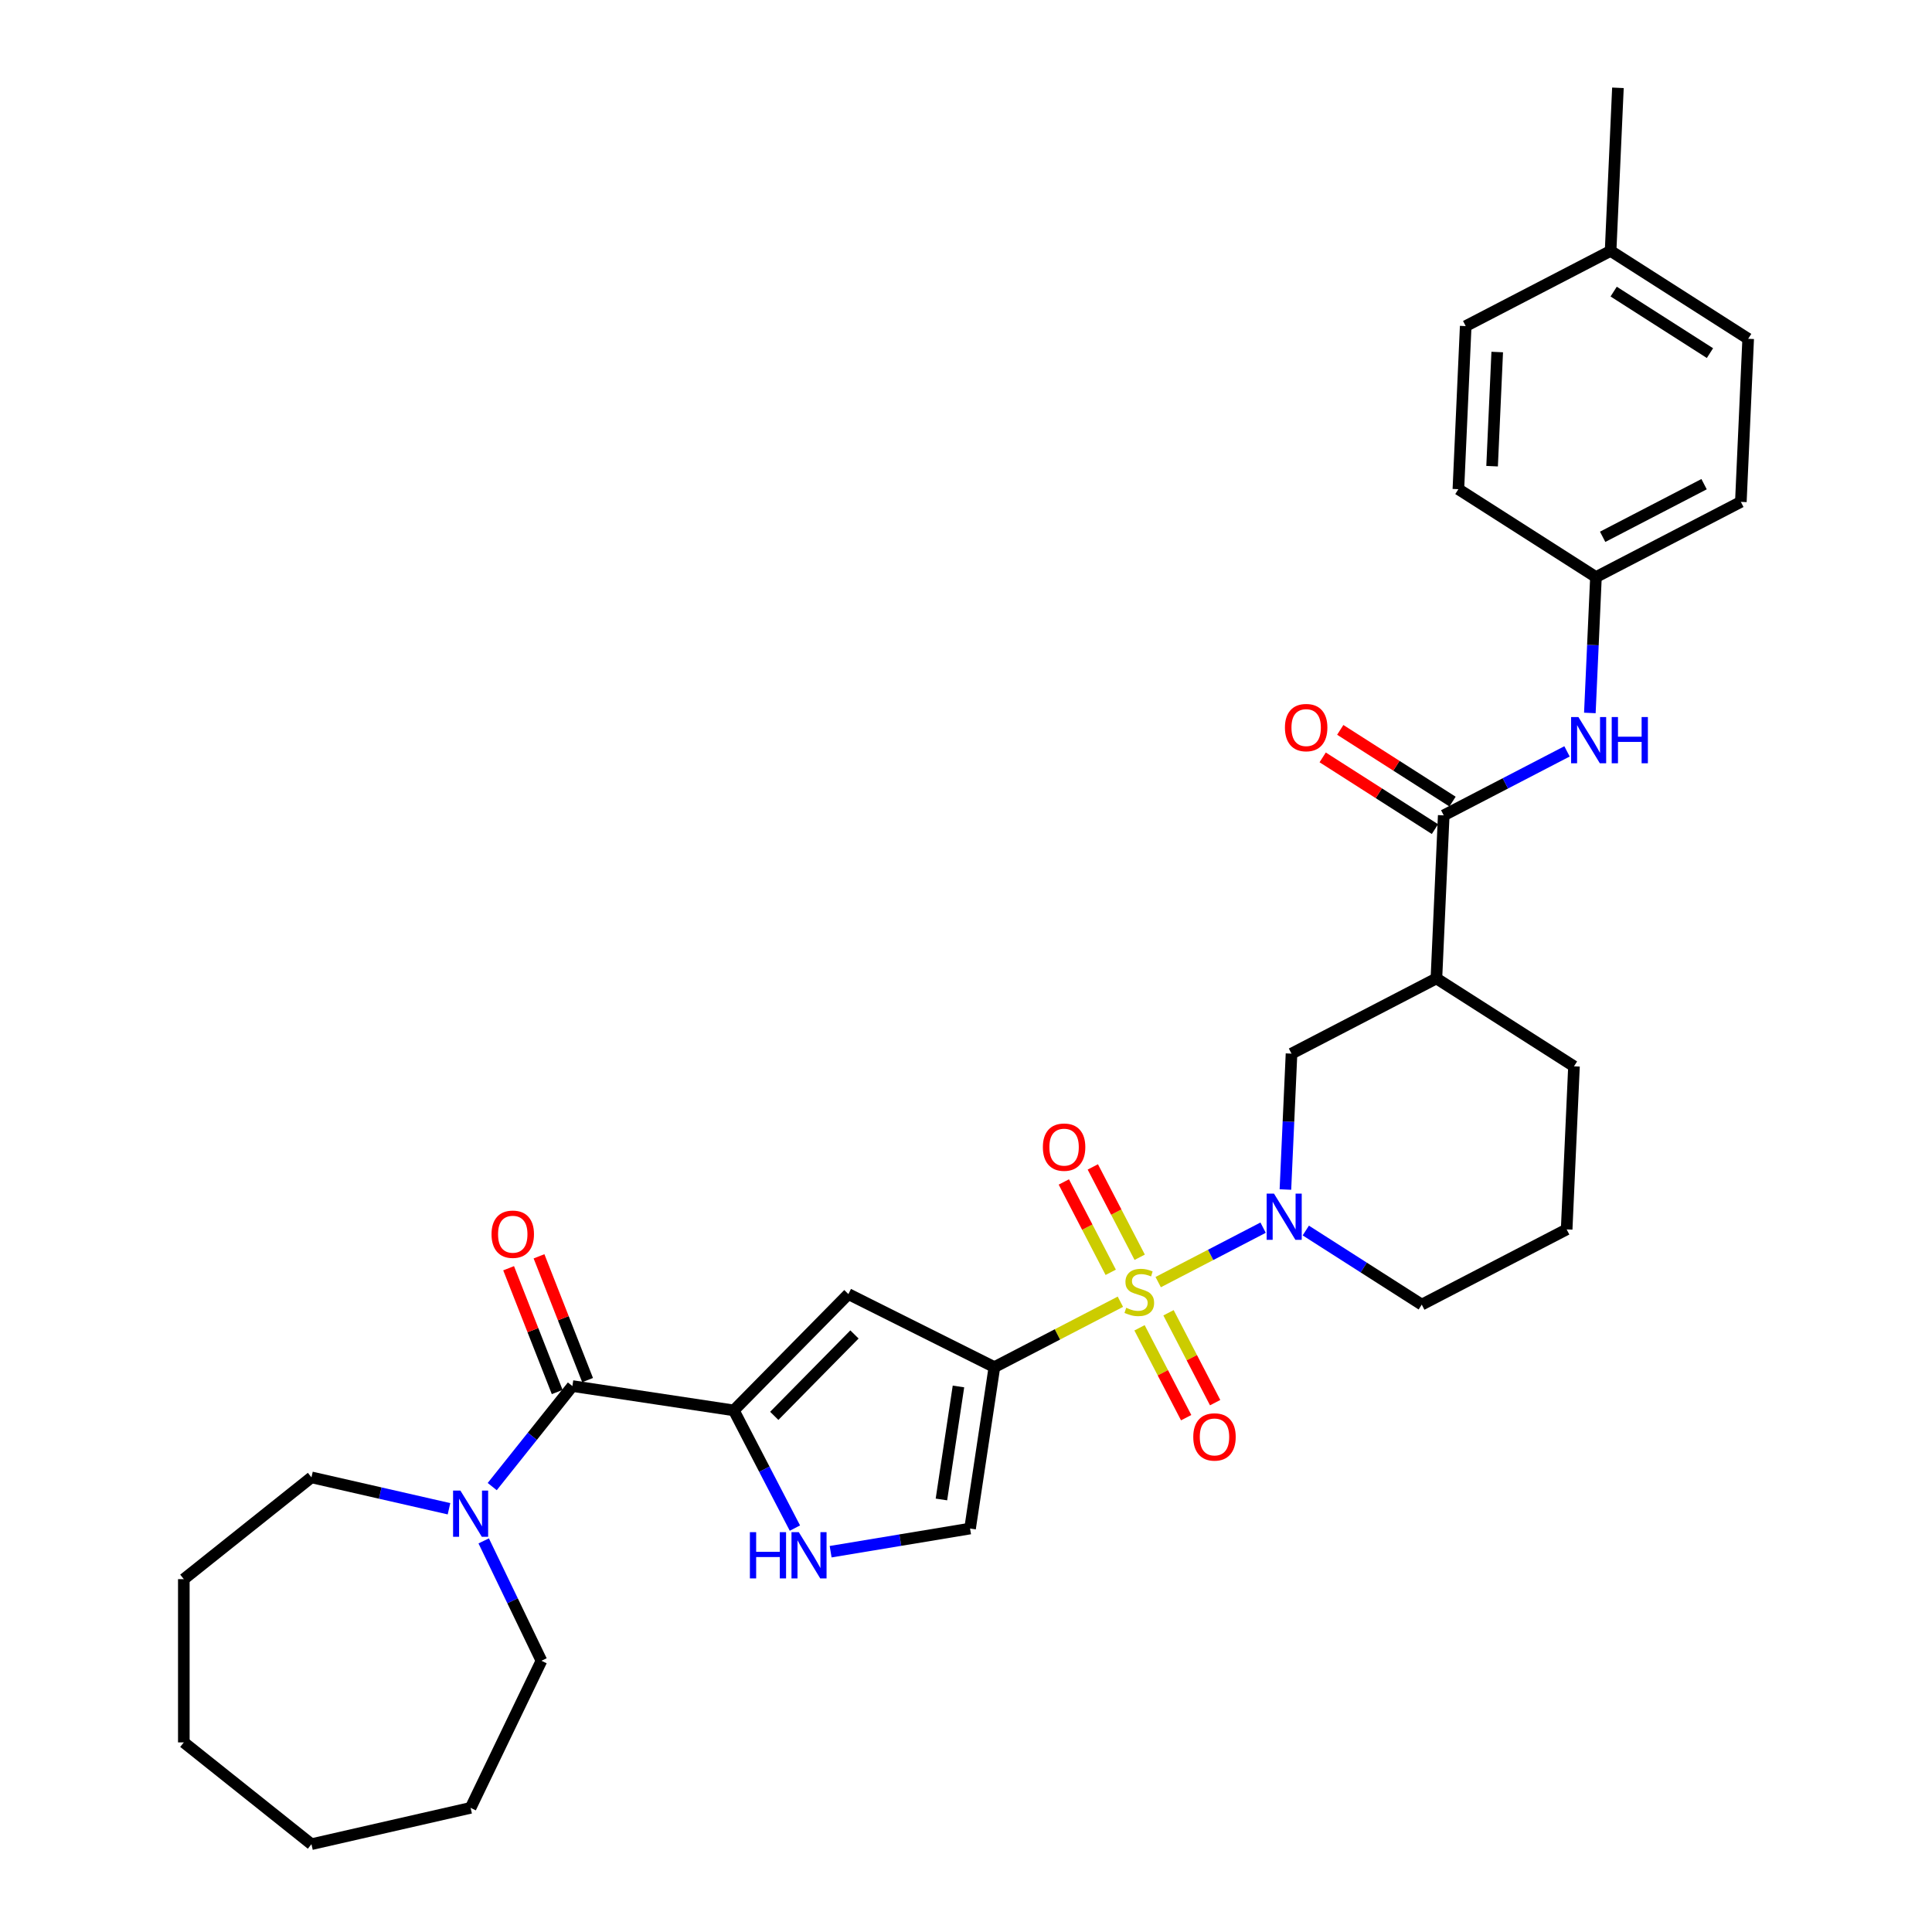 <?xml version='1.0' encoding='iso-8859-1'?>
<svg version='1.1' baseProfile='full'
              xmlns='http://www.w3.org/2000/svg'
                      xmlns:rdkit='http://www.rdkit.org/xml'
                      xmlns:xlink='http://www.w3.org/1999/xlink'
                  xml:space='preserve'
width='1000px' height='1000px' viewBox='0 0 1000 1000'>
<!-- END OF HEADER -->
<rect style='opacity:1.0;fill:#FFFFFF;stroke:none' width='1000' height='1000' x='0' y='0'> </rect>
<path class='bond-0' d='M 579.911,673.774 L 547.304,690.696' style='fill:none;fill-rule:evenodd;stroke:#CCCC00;stroke-width:6px;stroke-linecap:butt;stroke-linejoin:miter;stroke-opacity:1' />
<path class='bond-0' d='M 547.304,690.696 L 514.697,707.619' style='fill:none;fill-rule:evenodd;stroke:#000000;stroke-width:6px;stroke-linecap:butt;stroke-linejoin:miter;stroke-opacity:1' />
<path class='bond-1' d='M 599.48,663.618 L 626.631,649.527' style='fill:none;fill-rule:evenodd;stroke:#CCCC00;stroke-width:6px;stroke-linecap:butt;stroke-linejoin:miter;stroke-opacity:1' />
<path class='bond-1' d='M 626.631,649.527 L 653.782,635.436' style='fill:none;fill-rule:evenodd;stroke:#0000FF;stroke-width:6px;stroke-linecap:butt;stroke-linejoin:miter;stroke-opacity:1' />
<path class='bond-12' d='M 589.817,687.274 L 601.887,710.531' style='fill:none;fill-rule:evenodd;stroke:#CCCC00;stroke-width:6px;stroke-linecap:butt;stroke-linejoin:miter;stroke-opacity:1' />
<path class='bond-12' d='M 601.887,710.531 L 613.957,733.788' style='fill:none;fill-rule:evenodd;stroke:#FF0000;stroke-width:6px;stroke-linecap:butt;stroke-linejoin:miter;stroke-opacity:1' />
<path class='bond-12' d='M 604.817,679.489 L 616.887,702.746' style='fill:none;fill-rule:evenodd;stroke:#CCCC00;stroke-width:6px;stroke-linecap:butt;stroke-linejoin:miter;stroke-opacity:1' />
<path class='bond-12' d='M 616.887,702.746 L 628.957,726.003' style='fill:none;fill-rule:evenodd;stroke:#FF0000;stroke-width:6px;stroke-linecap:butt;stroke-linejoin:miter;stroke-opacity:1' />
<path class='bond-13' d='M 589.907,650.76 L 577.771,627.377' style='fill:none;fill-rule:evenodd;stroke:#CCCC00;stroke-width:6px;stroke-linecap:butt;stroke-linejoin:miter;stroke-opacity:1' />
<path class='bond-13' d='M 577.771,627.377 L 565.636,603.994' style='fill:none;fill-rule:evenodd;stroke:#FF0000;stroke-width:6px;stroke-linecap:butt;stroke-linejoin:miter;stroke-opacity:1' />
<path class='bond-13' d='M 574.907,658.545 L 562.772,635.161' style='fill:none;fill-rule:evenodd;stroke:#CCCC00;stroke-width:6px;stroke-linecap:butt;stroke-linejoin:miter;stroke-opacity:1' />
<path class='bond-13' d='M 562.772,635.161 L 550.636,611.778' style='fill:none;fill-rule:evenodd;stroke:#FF0000;stroke-width:6px;stroke-linecap:butt;stroke-linejoin:miter;stroke-opacity:1' />
<path class='bond-3' d='M 514.697,707.619 L 439.125,669.822' style='fill:none;fill-rule:evenodd;stroke:#000000;stroke-width:6px;stroke-linecap:butt;stroke-linejoin:miter;stroke-opacity:1' />
<path class='bond-7' d='M 514.697,707.619 L 502.103,791.172' style='fill:none;fill-rule:evenodd;stroke:#000000;stroke-width:6px;stroke-linecap:butt;stroke-linejoin:miter;stroke-opacity:1' />
<path class='bond-7' d='M 496.097,717.633 L 487.282,776.12' style='fill:none;fill-rule:evenodd;stroke:#000000;stroke-width:6px;stroke-linecap:butt;stroke-linejoin:miter;stroke-opacity:1' />
<path class='bond-10' d='M 665.326,615.695 L 666.905,580.528' style='fill:none;fill-rule:evenodd;stroke:#0000FF;stroke-width:6px;stroke-linecap:butt;stroke-linejoin:miter;stroke-opacity:1' />
<path class='bond-10' d='M 666.905,580.528 L 668.485,545.361' style='fill:none;fill-rule:evenodd;stroke:#000000;stroke-width:6px;stroke-linecap:butt;stroke-linejoin:miter;stroke-opacity:1' />
<path class='bond-17' d='M 675.881,636.919 L 705.891,656.091' style='fill:none;fill-rule:evenodd;stroke:#0000FF;stroke-width:6px;stroke-linecap:butt;stroke-linejoin:miter;stroke-opacity:1' />
<path class='bond-17' d='M 705.891,656.091 L 735.901,675.262' style='fill:none;fill-rule:evenodd;stroke:#000000;stroke-width:6px;stroke-linecap:butt;stroke-linejoin:miter;stroke-opacity:1' />
<path class='bond-2' d='M 379.825,730.016 L 439.125,669.822' style='fill:none;fill-rule:evenodd;stroke:#000000;stroke-width:6px;stroke-linecap:butt;stroke-linejoin:miter;stroke-opacity:1' />
<path class='bond-2' d='M 400.758,732.847 L 442.268,690.711' style='fill:none;fill-rule:evenodd;stroke:#000000;stroke-width:6px;stroke-linecap:butt;stroke-linejoin:miter;stroke-opacity:1' />
<path class='bond-4' d='M 379.825,730.016 L 296.271,717.422' style='fill:none;fill-rule:evenodd;stroke:#000000;stroke-width:6px;stroke-linecap:butt;stroke-linejoin:miter;stroke-opacity:1' />
<path class='bond-32' d='M 379.825,730.016 L 395.633,760.476' style='fill:none;fill-rule:evenodd;stroke:#000000;stroke-width:6px;stroke-linecap:butt;stroke-linejoin:miter;stroke-opacity:1' />
<path class='bond-32' d='M 395.633,760.476 L 411.442,790.937' style='fill:none;fill-rule:evenodd;stroke:#0000FF;stroke-width:6px;stroke-linecap:butt;stroke-linejoin:miter;stroke-opacity:1' />
<path class='bond-9' d='M 296.271,717.422 L 275.523,743.439' style='fill:none;fill-rule:evenodd;stroke:#000000;stroke-width:6px;stroke-linecap:butt;stroke-linejoin:miter;stroke-opacity:1' />
<path class='bond-9' d='M 275.523,743.439 L 254.776,769.456' style='fill:none;fill-rule:evenodd;stroke:#0000FF;stroke-width:6px;stroke-linecap:butt;stroke-linejoin:miter;stroke-opacity:1' />
<path class='bond-14' d='M 304.137,714.335 L 291.564,682.299' style='fill:none;fill-rule:evenodd;stroke:#000000;stroke-width:6px;stroke-linecap:butt;stroke-linejoin:miter;stroke-opacity:1' />
<path class='bond-14' d='M 291.564,682.299 L 278.991,650.263' style='fill:none;fill-rule:evenodd;stroke:#FF0000;stroke-width:6px;stroke-linecap:butt;stroke-linejoin:miter;stroke-opacity:1' />
<path class='bond-14' d='M 288.406,720.509 L 275.833,688.473' style='fill:none;fill-rule:evenodd;stroke:#000000;stroke-width:6px;stroke-linecap:butt;stroke-linejoin:miter;stroke-opacity:1' />
<path class='bond-14' d='M 275.833,688.473 L 263.259,656.437' style='fill:none;fill-rule:evenodd;stroke:#FF0000;stroke-width:6px;stroke-linecap:butt;stroke-linejoin:miter;stroke-opacity:1' />
<path class='bond-5' d='M 429.935,803.156 L 466.019,797.164' style='fill:none;fill-rule:evenodd;stroke:#0000FF;stroke-width:6px;stroke-linecap:butt;stroke-linejoin:miter;stroke-opacity:1' />
<path class='bond-5' d='M 466.019,797.164 L 502.103,791.172' style='fill:none;fill-rule:evenodd;stroke:#000000;stroke-width:6px;stroke-linecap:butt;stroke-linejoin:miter;stroke-opacity:1' />
<path class='bond-6' d='M 747.274,422.026 L 743.483,506.438' style='fill:none;fill-rule:evenodd;stroke:#000000;stroke-width:6px;stroke-linecap:butt;stroke-linejoin:miter;stroke-opacity:1' />
<path class='bond-11' d='M 747.274,422.026 L 779.18,405.467' style='fill:none;fill-rule:evenodd;stroke:#000000;stroke-width:6px;stroke-linecap:butt;stroke-linejoin:miter;stroke-opacity:1' />
<path class='bond-11' d='M 779.18,405.467 L 811.085,388.909' style='fill:none;fill-rule:evenodd;stroke:#0000FF;stroke-width:6px;stroke-linecap:butt;stroke-linejoin:miter;stroke-opacity:1' />
<path class='bond-15' d='M 751.823,414.905 L 722.768,396.344' style='fill:none;fill-rule:evenodd;stroke:#000000;stroke-width:6px;stroke-linecap:butt;stroke-linejoin:miter;stroke-opacity:1' />
<path class='bond-15' d='M 722.768,396.344 L 693.713,377.783' style='fill:none;fill-rule:evenodd;stroke:#FF0000;stroke-width:6px;stroke-linecap:butt;stroke-linejoin:miter;stroke-opacity:1' />
<path class='bond-15' d='M 742.725,429.146 L 713.67,410.585' style='fill:none;fill-rule:evenodd;stroke:#000000;stroke-width:6px;stroke-linecap:butt;stroke-linejoin:miter;stroke-opacity:1' />
<path class='bond-15' d='M 713.67,410.585 L 684.615,392.024' style='fill:none;fill-rule:evenodd;stroke:#FF0000;stroke-width:6px;stroke-linecap:butt;stroke-linejoin:miter;stroke-opacity:1' />
<path class='bond-8' d='M 743.483,506.438 L 668.485,545.361' style='fill:none;fill-rule:evenodd;stroke:#000000;stroke-width:6px;stroke-linecap:butt;stroke-linejoin:miter;stroke-opacity:1' />
<path class='bond-33' d='M 743.483,506.438 L 814.691,551.927' style='fill:none;fill-rule:evenodd;stroke:#000000;stroke-width:6px;stroke-linecap:butt;stroke-linejoin:miter;stroke-opacity:1' />
<path class='bond-24' d='M 250.367,797.562 L 265.309,828.588' style='fill:none;fill-rule:evenodd;stroke:#0000FF;stroke-width:6px;stroke-linecap:butt;stroke-linejoin:miter;stroke-opacity:1' />
<path class='bond-24' d='M 265.309,828.588 L 280.25,859.614' style='fill:none;fill-rule:evenodd;stroke:#000000;stroke-width:6px;stroke-linecap:butt;stroke-linejoin:miter;stroke-opacity:1' />
<path class='bond-25' d='M 232.401,780.931 L 196.805,772.807' style='fill:none;fill-rule:evenodd;stroke:#0000FF;stroke-width:6px;stroke-linecap:butt;stroke-linejoin:miter;stroke-opacity:1' />
<path class='bond-25' d='M 196.805,772.807 L 161.21,764.682' style='fill:none;fill-rule:evenodd;stroke:#000000;stroke-width:6px;stroke-linecap:butt;stroke-linejoin:miter;stroke-opacity:1' />
<path class='bond-16' d='M 822.905,369.025 L 824.484,333.858' style='fill:none;fill-rule:evenodd;stroke:#0000FF;stroke-width:6px;stroke-linecap:butt;stroke-linejoin:miter;stroke-opacity:1' />
<path class='bond-16' d='M 824.484,333.858 L 826.063,298.691' style='fill:none;fill-rule:evenodd;stroke:#000000;stroke-width:6px;stroke-linecap:butt;stroke-linejoin:miter;stroke-opacity:1' />
<path class='bond-20' d='M 826.063,298.691 L 754.856,253.202' style='fill:none;fill-rule:evenodd;stroke:#000000;stroke-width:6px;stroke-linecap:butt;stroke-linejoin:miter;stroke-opacity:1' />
<path class='bond-21' d='M 826.063,298.691 L 901.062,259.768' style='fill:none;fill-rule:evenodd;stroke:#000000;stroke-width:6px;stroke-linecap:butt;stroke-linejoin:miter;stroke-opacity:1' />
<path class='bond-21' d='M 829.529,277.853 L 882.028,250.606' style='fill:none;fill-rule:evenodd;stroke:#000000;stroke-width:6px;stroke-linecap:butt;stroke-linejoin:miter;stroke-opacity:1' />
<path class='bond-26' d='M 735.901,675.262 L 810.9,636.339' style='fill:none;fill-rule:evenodd;stroke:#000000;stroke-width:6px;stroke-linecap:butt;stroke-linejoin:miter;stroke-opacity:1' />
<path class='bond-18' d='M 833.645,129.867 L 904.853,175.356' style='fill:none;fill-rule:evenodd;stroke:#000000;stroke-width:6px;stroke-linecap:butt;stroke-linejoin:miter;stroke-opacity:1' />
<path class='bond-18' d='M 835.229,150.931 L 885.074,182.774' style='fill:none;fill-rule:evenodd;stroke:#000000;stroke-width:6px;stroke-linecap:butt;stroke-linejoin:miter;stroke-opacity:1' />
<path class='bond-27' d='M 833.645,129.867 L 837.436,45.455' style='fill:none;fill-rule:evenodd;stroke:#000000;stroke-width:6px;stroke-linecap:butt;stroke-linejoin:miter;stroke-opacity:1' />
<path class='bond-34' d='M 833.645,129.867 L 758.647,168.79' style='fill:none;fill-rule:evenodd;stroke:#000000;stroke-width:6px;stroke-linecap:butt;stroke-linejoin:miter;stroke-opacity:1' />
<path class='bond-19' d='M 814.691,551.927 L 810.9,636.339' style='fill:none;fill-rule:evenodd;stroke:#000000;stroke-width:6px;stroke-linecap:butt;stroke-linejoin:miter;stroke-opacity:1' />
<path class='bond-22' d='M 754.856,253.202 L 758.647,168.79' style='fill:none;fill-rule:evenodd;stroke:#000000;stroke-width:6px;stroke-linecap:butt;stroke-linejoin:miter;stroke-opacity:1' />
<path class='bond-22' d='M 772.307,241.298 L 774.961,182.21' style='fill:none;fill-rule:evenodd;stroke:#000000;stroke-width:6px;stroke-linecap:butt;stroke-linejoin:miter;stroke-opacity:1' />
<path class='bond-23' d='M 901.062,259.768 L 904.853,175.356' style='fill:none;fill-rule:evenodd;stroke:#000000;stroke-width:6px;stroke-linecap:butt;stroke-linejoin:miter;stroke-opacity:1' />
<path class='bond-28' d='M 280.25,859.614 L 243.588,935.743' style='fill:none;fill-rule:evenodd;stroke:#000000;stroke-width:6px;stroke-linecap:butt;stroke-linejoin:miter;stroke-opacity:1' />
<path class='bond-29' d='M 161.21,764.682 L 95.147,817.365' style='fill:none;fill-rule:evenodd;stroke:#000000;stroke-width:6px;stroke-linecap:butt;stroke-linejoin:miter;stroke-opacity:1' />
<path class='bond-31' d='M 243.588,935.743 L 161.21,954.545' style='fill:none;fill-rule:evenodd;stroke:#000000;stroke-width:6px;stroke-linecap:butt;stroke-linejoin:miter;stroke-opacity:1' />
<path class='bond-30' d='M 95.147,817.365 L 95.147,901.862' style='fill:none;fill-rule:evenodd;stroke:#000000;stroke-width:6px;stroke-linecap:butt;stroke-linejoin:miter;stroke-opacity:1' />
<path class='bond-35' d='M 95.147,901.862 L 161.21,954.545' style='fill:none;fill-rule:evenodd;stroke:#000000;stroke-width:6px;stroke-linecap:butt;stroke-linejoin:miter;stroke-opacity:1' />
<path  class='atom-0' d='M 582.936 676.909
Q 583.206 677.01, 584.321 677.483
Q 585.437 677.957, 586.653 678.261
Q 587.904 678.531, 589.121 678.531
Q 591.385 678.531, 592.703 677.45
Q 594.022 676.334, 594.022 674.408
Q 594.022 673.089, 593.346 672.278
Q 592.703 671.467, 591.689 671.028
Q 590.675 670.588, 588.986 670.081
Q 586.856 669.439, 585.572 668.831
Q 584.321 668.222, 583.409 666.938
Q 582.53 665.654, 582.53 663.491
Q 582.53 660.483, 584.558 658.624
Q 586.62 656.765, 590.675 656.765
Q 593.447 656.765, 596.59 658.083
L 595.813 660.685
Q 592.94 659.502, 590.777 659.502
Q 588.445 659.502, 587.16 660.483
Q 585.876 661.429, 585.91 663.085
Q 585.91 664.369, 586.552 665.147
Q 587.228 665.924, 588.174 666.364
Q 589.155 666.803, 590.777 667.31
Q 592.94 667.986, 594.224 668.662
Q 595.509 669.338, 596.421 670.724
Q 597.368 672.076, 597.368 674.408
Q 597.368 677.72, 595.137 679.511
Q 592.94 681.269, 589.256 681.269
Q 587.127 681.269, 585.504 680.796
Q 583.916 680.356, 582.023 679.579
L 582.936 676.909
' fill='#CCCC00'/>
<path  class='atom-2' d='M 659.404 617.808
L 667.246 630.482
Q 668.023 631.733, 669.274 633.998
Q 670.524 636.262, 670.592 636.397
L 670.592 617.808
L 673.769 617.808
L 673.769 641.737
L 670.49 641.737
L 662.074 627.88
Q 661.094 626.258, 660.046 624.399
Q 659.032 622.54, 658.728 621.965
L 658.728 641.737
L 655.619 641.737
L 655.619 617.808
L 659.404 617.808
' fill='#0000FF'/>
<path  class='atom-6' d='M 388.143 793.049
L 391.387 793.049
L 391.387 803.223
L 403.623 803.223
L 403.623 793.049
L 406.867 793.049
L 406.867 816.979
L 403.623 816.979
L 403.623 805.927
L 391.387 805.927
L 391.387 816.979
L 388.143 816.979
L 388.143 793.049
' fill='#0000FF'/>
<path  class='atom-6' d='M 413.458 793.049
L 421.299 805.724
Q 422.077 806.974, 423.327 809.239
Q 424.578 811.503, 424.646 811.639
L 424.646 793.049
L 427.823 793.049
L 427.823 816.979
L 424.544 816.979
L 416.128 803.121
Q 415.148 801.499, 414.1 799.64
Q 413.086 797.781, 412.782 797.207
L 412.782 816.979
L 409.673 816.979
L 409.673 793.049
L 413.458 793.049
' fill='#0000FF'/>
<path  class='atom-10' d='M 238.299 771.52
L 246.14 784.194
Q 246.917 785.445, 248.168 787.709
Q 249.419 789.974, 249.486 790.109
L 249.486 771.52
L 252.663 771.52
L 252.663 795.449
L 249.385 795.449
L 240.969 781.592
Q 239.989 779.969, 238.941 778.111
Q 237.927 776.252, 237.623 775.677
L 237.623 795.449
L 234.513 795.449
L 234.513 771.52
L 238.299 771.52
' fill='#0000FF'/>
<path  class='atom-12' d='M 816.983 371.138
L 824.824 383.812
Q 825.602 385.063, 826.852 387.328
Q 828.103 389.592, 828.17 389.727
L 828.17 371.138
L 831.348 371.138
L 831.348 395.067
L 828.069 395.067
L 819.653 381.21
Q 818.673 379.588, 817.625 377.729
Q 816.611 375.87, 816.307 375.295
L 816.307 395.067
L 813.198 395.067
L 813.198 371.138
L 816.983 371.138
' fill='#0000FF'/>
<path  class='atom-12' d='M 834.22 371.138
L 837.465 371.138
L 837.465 381.311
L 849.7 381.311
L 849.7 371.138
L 852.945 371.138
L 852.945 395.067
L 849.7 395.067
L 849.7 384.015
L 837.465 384.015
L 837.465 395.067
L 834.22 395.067
L 834.22 371.138
' fill='#0000FF'/>
<path  class='atom-13' d='M 617.634 743.762
Q 617.634 738.016, 620.473 734.805
Q 623.312 731.594, 628.618 731.594
Q 633.925 731.594, 636.764 734.805
Q 639.603 738.016, 639.603 743.762
Q 639.603 749.575, 636.73 752.887
Q 633.857 756.166, 628.618 756.166
Q 623.346 756.166, 620.473 752.887
Q 617.634 749.609, 617.634 743.762
M 628.618 753.462
Q 632.269 753.462, 634.229 751.028
Q 636.223 748.561, 636.223 743.762
Q 636.223 739.064, 634.229 736.698
Q 632.269 734.298, 628.618 734.298
Q 624.968 734.298, 622.974 736.664
Q 621.014 739.03, 621.014 743.762
Q 621.014 748.595, 622.974 751.028
Q 624.968 753.462, 628.618 753.462
' fill='#FF0000'/>
<path  class='atom-14' d='M 539.788 593.765
Q 539.788 588.019, 542.627 584.808
Q 545.466 581.597, 550.772 581.597
Q 556.079 581.597, 558.918 584.808
Q 561.757 588.019, 561.757 593.765
Q 561.757 599.578, 558.884 602.89
Q 556.011 606.169, 550.772 606.169
Q 545.5 606.169, 542.627 602.89
Q 539.788 599.612, 539.788 593.765
M 550.772 603.465
Q 554.423 603.465, 556.383 601.032
Q 558.377 598.564, 558.377 593.765
Q 558.377 589.067, 556.383 586.701
Q 554.423 584.301, 550.772 584.301
Q 547.122 584.301, 545.128 586.667
Q 543.168 589.033, 543.168 593.765
Q 543.168 598.598, 545.128 601.032
Q 547.122 603.465, 550.772 603.465
' fill='#FF0000'/>
<path  class='atom-15' d='M 254.416 638.833
Q 254.416 633.088, 257.256 629.877
Q 260.095 626.666, 265.401 626.666
Q 270.707 626.666, 273.547 629.877
Q 276.386 633.088, 276.386 638.833
Q 276.386 644.647, 273.513 647.959
Q 270.64 651.238, 265.401 651.238
Q 260.128 651.238, 257.256 647.959
Q 254.416 644.681, 254.416 638.833
M 265.401 648.534
Q 269.051 648.534, 271.012 646.1
Q 273.006 643.633, 273.006 638.833
Q 273.006 634.135, 271.012 631.77
Q 269.051 629.37, 265.401 629.37
Q 261.751 629.37, 259.757 631.736
Q 257.796 634.102, 257.796 638.833
Q 257.796 643.667, 259.757 646.1
Q 261.751 648.534, 265.401 648.534
' fill='#FF0000'/>
<path  class='atom-16' d='M 665.082 376.604
Q 665.082 370.858, 667.921 367.647
Q 670.76 364.437, 676.067 364.437
Q 681.373 364.437, 684.212 367.647
Q 687.051 370.858, 687.051 376.604
Q 687.051 382.418, 684.178 385.73
Q 681.305 389.008, 676.067 389.008
Q 670.794 389.008, 667.921 385.73
Q 665.082 382.451, 665.082 376.604
M 676.067 386.304
Q 679.717 386.304, 681.677 383.871
Q 683.671 381.404, 683.671 376.604
Q 683.671 371.906, 681.677 369.54
Q 679.717 367.14, 676.067 367.14
Q 672.416 367.14, 670.422 369.506
Q 668.462 371.872, 668.462 376.604
Q 668.462 381.437, 670.422 383.871
Q 672.416 386.304, 676.067 386.304
' fill='#FF0000'/>
</svg>

